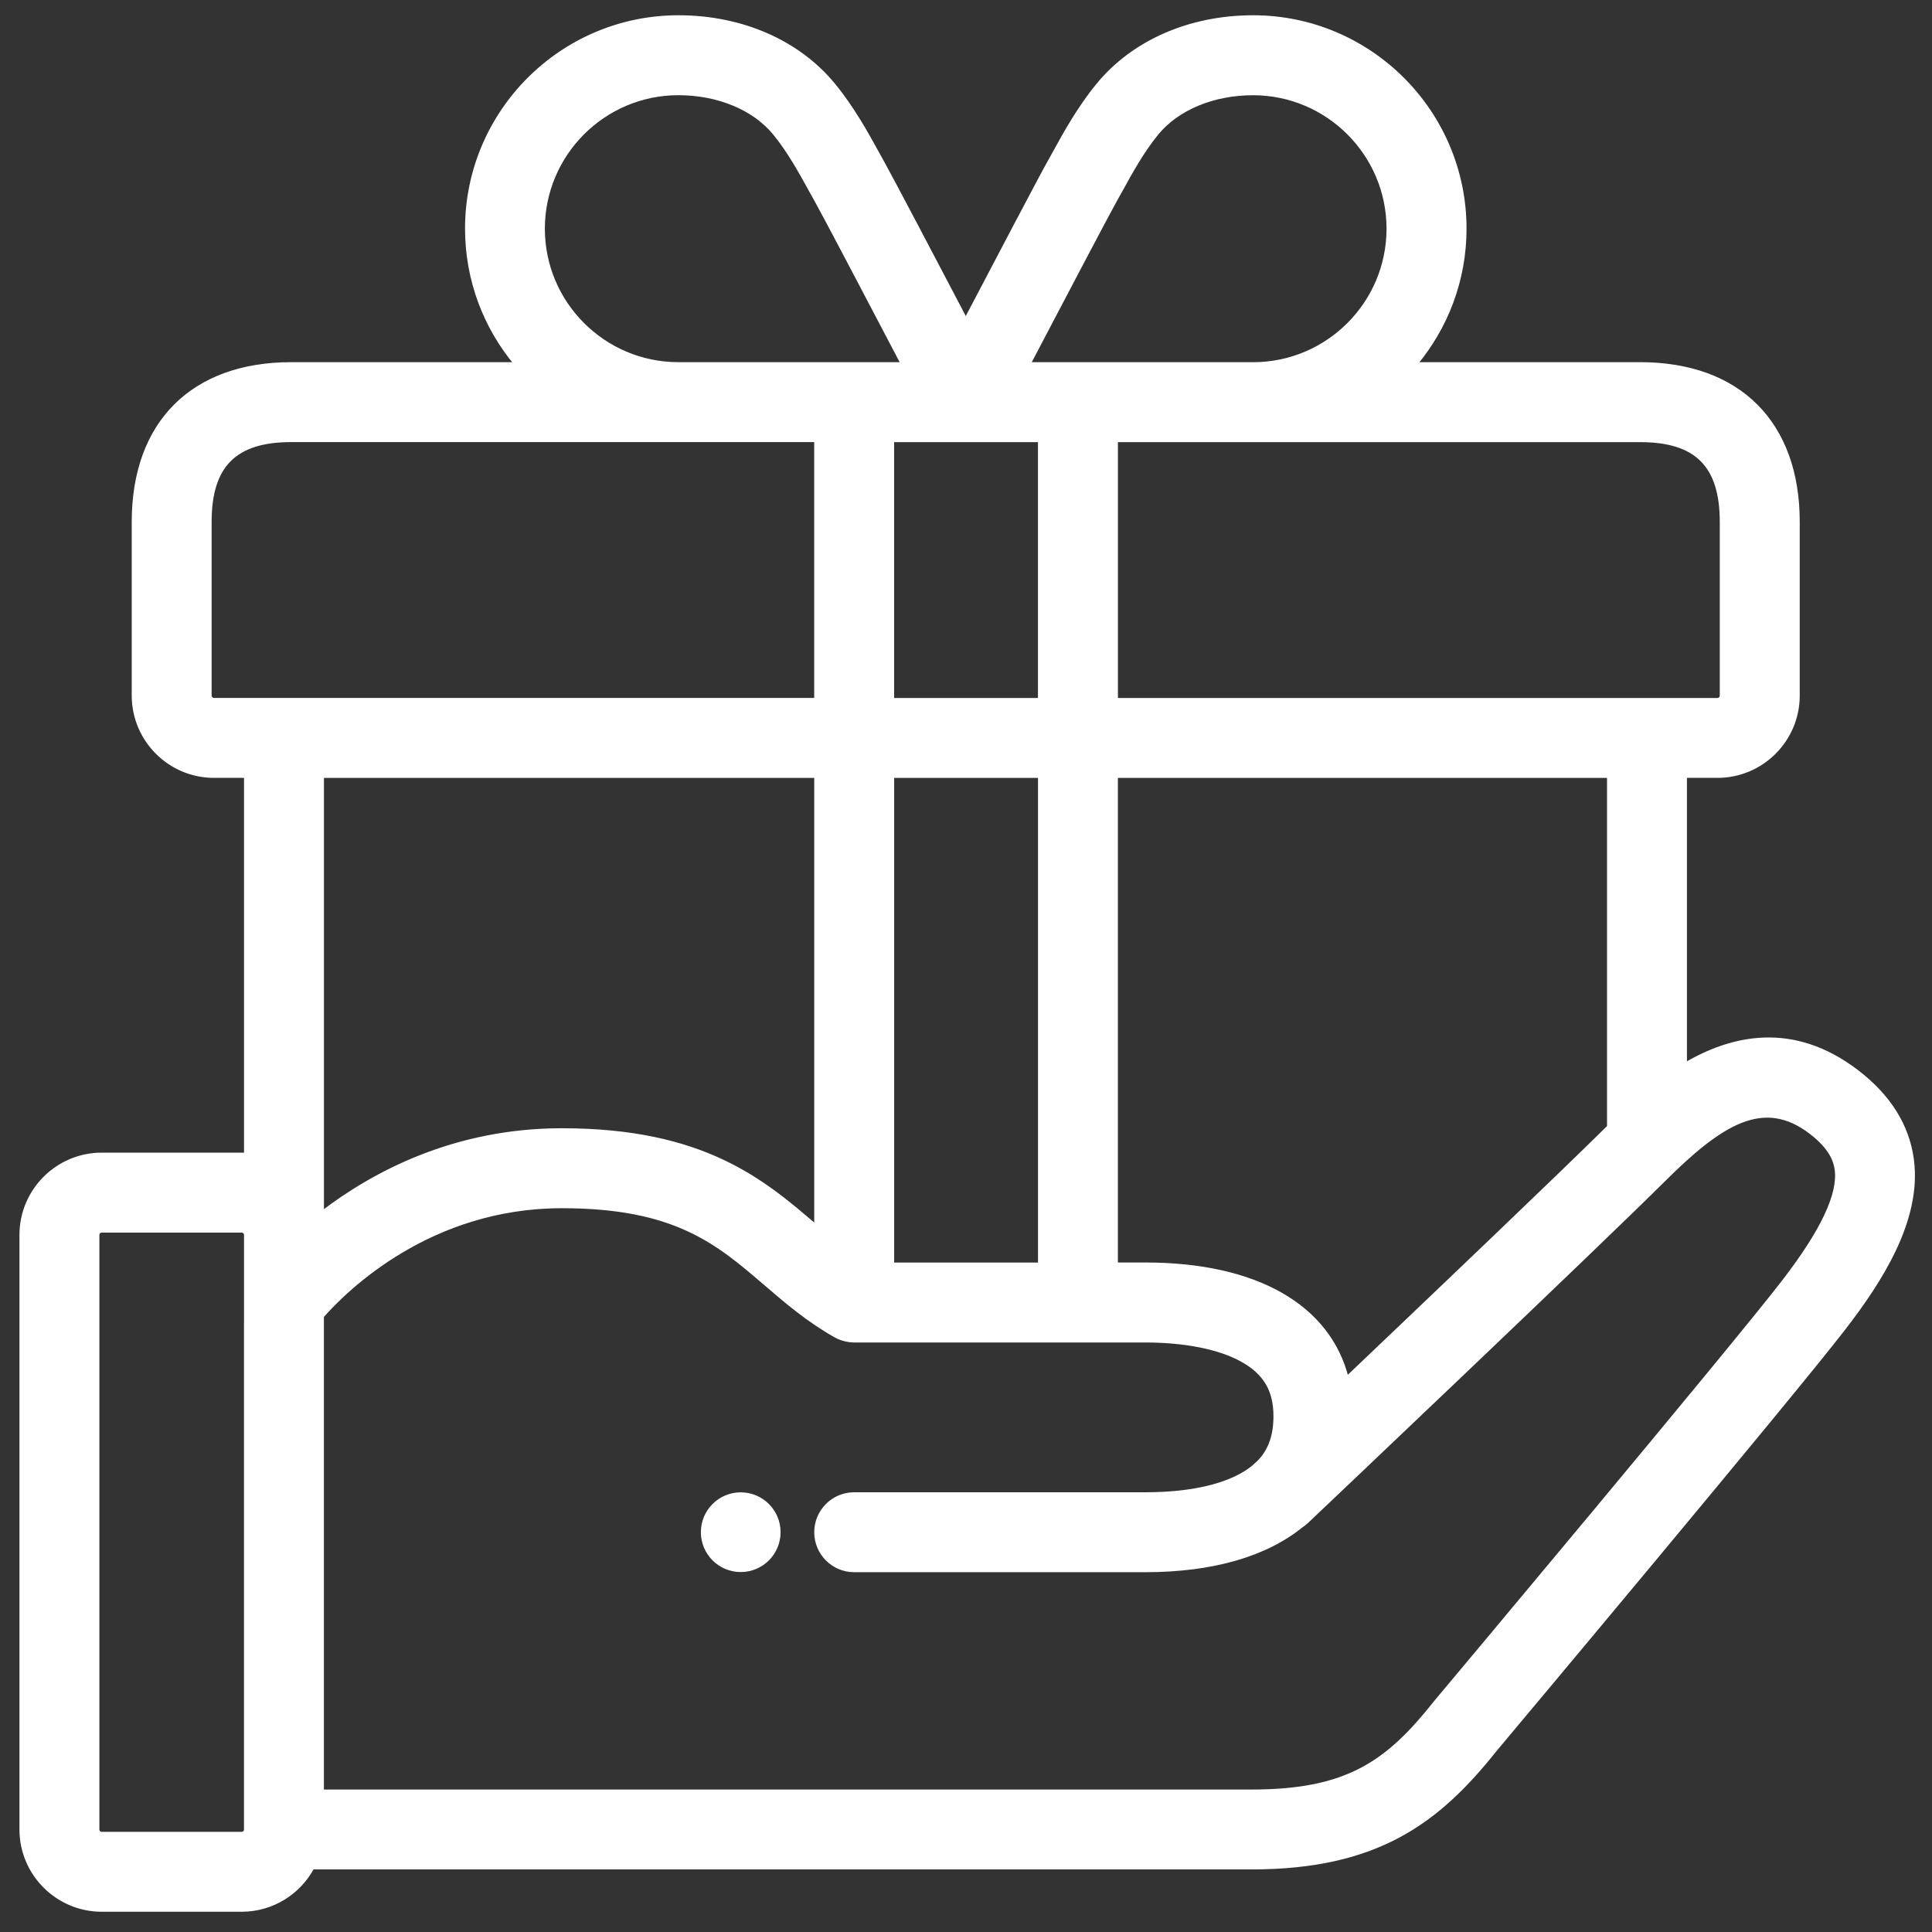 <?xml version="1.0" encoding="utf-8"?>
<!-- Generator: Adobe Illustrator 27.1.1, SVG Export Plug-In . SVG Version: 6.00 Build 0)  -->
<svg version="1.1" id="Layer_1" xmlns="http://www.w3.org/2000/svg" xmlns:xlink="http://www.w3.org/1999/xlink" x="0px" y="0px"
	 viewBox="0 0 507.59 507.59" style="enable-background:new 0 0 507.59 507.59;" xml:space="preserve" stroke="#FFFFFF" fill="#FFFFFF">
<rect x="0" y="0" width="507.59" height="507.59" fill="#333333" stroke="none"/>
<g>
	<path d="M1690.7,129.07c-15.43,0-29.94,6.01-40.85,16.92c-10.91,10.91-16.92,25.42-16.92,40.85s6.01,29.94,16.92,40.85
		s25.42,16.92,40.85,16.92s29.94-6.01,40.85-16.92c10.91-10.91,16.92-25.42,16.92-40.85s-6.01-29.94-16.92-40.85
		C1720.63,135.08,1706.13,129.07,1690.7,129.07z M1717.4,213.54c-7.13,7.13-16.62,11.06-26.71,11.06s-19.57-3.93-26.7-11.06
		c-7.13-7.13-11.06-16.62-11.06-26.71s3.93-19.57,11.06-26.71c7.13-7.13,16.62-11.06,26.7-11.06s19.57,3.93,26.71,11.06
		c7.13,7.13,11.06,16.62,11.06,26.7S1724.54,206.41,1717.4,213.54z"/>
	<path d="M1493.04,384.49c-3.91-3.9-10.24-3.9-14.14,0l-101.84,101.84c-3.91,3.91-3.91,10.24,0,14.14c1.95,1.95,4.51,2.93,7.07,2.93
		s5.12-0.98,7.07-2.93l101.84-101.84C1496.95,394.73,1496.95,388.39,1493.04,384.49z"/>
	<path d="M1399.21,434.26c2.56,0,5.12-0.98,7.07-2.93l59.73-59.73c3.91-3.91,3.91-10.24,0-14.14c-3.91-3.9-10.24-3.9-14.14,0
		l-59.73,59.73c-3.91,3.91-3.91,10.24,0,14.14C1394.09,433.28,1396.65,434.26,1399.21,434.26z"/>
	<path d="M1871.14,16.13c-0.13-5.32-4.42-9.61-9.74-9.74c-2.38-0.06-58.99-1.24-116.87,19c-28.64,10.02-48.44,18.68-64.18,28.09
		c-16.16,9.66-27.67,19.84-39.98,32.14l-51.52,51.52l-86.75,9.04c-2.28,0.24-4.41,1.25-6.03,2.88l-83.66,83.66
		c-2.61,2.61-3.57,6.45-2.49,9.99c1.08,3.53,4.02,6.19,7.64,6.9l64.63,12.66l14.14,14.14l-41.12,24.13
		c-2.67,1.57-4.46,4.28-4.86,7.35c-0.39,3.07,0.66,6.15,2.85,8.34l108.12,108.12c1.89,1.89,4.44,2.93,7.07,2.93
		c0.42,0,0.85-0.03,1.27-0.08c3.07-0.39,5.79-2.19,7.35-4.86l24.13-41.13l14.14,14.14l12.66,64.63c0.71,3.63,3.36,6.57,6.9,7.64
		c0.96,0.29,1.94,0.43,2.92,0.43c2.61,0,5.17-1.03,7.07-2.93l83.66-83.66c1.62-1.62,2.64-3.75,2.88-6.03l9.04-86.75l51.52-51.52
		c25.82-25.82,39.89-46,60.23-104.16C1872.39,75.13,1871.2,18.52,1871.14,16.13z M1837.5,113.19l-73.16-73.16
		c36.05-10.58,70.39-13,86.68-13.52C1850.5,42.8,1848.09,77.14,1837.5,113.19z M1507.7,165.7l58.7-6.12l-82.6,82.6l-43.97-8.61
		L1507.7,165.7z M1566.31,401.05l-89.83-89.83l34.46-20.22l75.58,75.58L1566.31,401.05z M1711.83,369.83l-67.87,67.87l-8.61-43.97
		l82.6-82.6L1711.83,369.83z M1777.77,223.02L1651.49,349.3l-77.91-77.91c-3.91-3.9-10.24-3.9-14.14,0
		c-3.91,3.91-3.91,10.24,0,14.14l77.91,77.91l-12.85,12.85l-61.63-61.63l-61.63-61.63l153.27-153.27
		c22.35-22.35,40.29-35.12,88.63-52.65l87.28,87.28C1812.89,182.73,1800.12,200.67,1777.77,223.02z"/>
	<path d="M1505.93,411.52l-59.73,59.73c-3.91,3.91-3.91,10.24,0,14.14c1.95,1.95,4.51,2.93,7.07,2.93s5.12-0.98,7.07-2.93
		l59.73-59.73c3.91-3.91,3.91-10.24,0-14.14C1516.17,407.62,1509.84,407.62,1505.93,411.52z"/>
	<path d="M1534.74,246.68c-3.89,3.89-3.89,10.2,0,14.1c3.89,3.89,10.2,3.89,14.1,0s3.89-10.2,0-14.1
		C1544.94,242.79,1538.63,242.79,1534.74,246.68z"/>
</g>
<g>
	<path d="M1183.55,34.79h-77.8V16.52c0-5.52-4.48-10-10-10H794.24c-5.52,0-10,4.48-10,10v18.28h-77.8c-5.52,0-10,4.48-10,10v76.64
		c0,37.63,9.38,66.64,27.87,86.23c15.24,16.15,36.74,25.43,62.52,27.17c4.04,33.17,12.9,58.89,27.05,79.16
		c12.46,17.85,29.3,31.53,50.05,40.67c10.38,4.57,21.95,8.07,34.59,10.51v33.18h-36.88c-5.52,0-10,4.48-10,10v28.69
		c-6.4,2.02-15.15,6.21-24,14.91c-16.01,15.75-19.32,37.4-19.45,38.32c-0.42,2.87,0.43,5.79,2.33,7.98s4.66,3.46,7.56,3.46h253.83
		c2.9,0,5.66-1.26,7.56-3.46s2.75-5.11,2.33-7.98c-0.13-0.91-3.44-22.56-19.45-38.32c-8.84-8.7-17.6-12.89-24-14.91v-28.69
		c0-5.52-4.48-10-10-10h-36.88v-33.18c12.64-2.43,24.2-5.93,34.59-10.51c20.75-9.14,37.59-22.83,50.05-40.67
		c14.15-20.27,23.01-46,27.05-79.16c25.78-1.74,47.28-11.03,62.52-27.17c18.49-19.59,27.87-48.6,27.87-86.23V44.79
		C1193.55,39.27,1189.07,34.79,1183.55,34.79z M738.85,193.93c-14.87-15.75-22.41-40.14-22.41-72.5V54.79h67.8V187.9
		c0,9.36,0.26,18.26,0.77,26.73C765.63,212.8,750.12,205.87,738.85,193.93z M1028.11,455.16c0.09,0,9.71,0.7,20.22,11.04
		c4.87,4.79,8.1,10.55,10.19,15.5H831.47c2.09-4.96,5.32-10.71,10.19-15.5c10.07-9.91,19.22-10.95,20.3-11.04c0.01,0,0.01,0,0.02,0
		c2.63,0,4.98-1.04,6.86-2.89c1.9-1.88,2.79-4.44,2.79-7.11v-26.82h146.73v26.82C1018.36,450.59,1022.68,455.02,1028.11,455.16z
		 M971.48,398.34h-52.96v-30.31c8.44,0.83,17.27,1.25,26.48,1.25s18.04-0.43,26.48-1.25V398.34z M1059.71,302.54
		c-21.96,31.46-59.48,46.75-114.72,46.75S852.24,334,830.28,302.54c-17.77-25.45-26.04-61.88-26.04-114.64V26.52h281.52V187.9
		C1085.75,240.66,1077.48,277.09,1059.71,302.54z M1173.55,121.43c0,32.35-7.54,56.75-22.41,72.5
		c-11.27,11.94-26.78,18.87-46.16,20.71c0.51-8.47,0.77-17.37,0.77-26.73V54.79h67.8V121.43z"/>
	<path d="M991.36,435.16h-56.34c-5.52,0-10,4.48-10,10s4.48,10,10,10h56.34c5.52,0,10-4.48,10-10S996.88,435.16,991.36,435.16z"/>
	<circle cx="903.04" cy="445.16" r="9.97"/>
</g>
<g>
	<path d="M2074.92,132.12h83.3c5.52,0,10-4.48,10-10s-4.48-10-10-10h-83.3c-5.52,0-10,4.48-10,10S2069.4,132.12,2074.92,132.12z"/>
	<path d="M2451.39,132.12h83.3c5.52,0,10-4.48,10-10s-4.48-10-10-10h-83.3c-5.52,0-10,4.48-10,10S2445.86,132.12,2451.39,132.12z"/>
	<path d="M2496.18,163.93h-382.76c-26.74,0-48.5,21.76-48.5,48.5v242.72c0,26.74,21.76,48.5,48.5,48.5h382.76
		c26.74,0,48.5-21.76,48.5-48.5V212.43C2544.68,185.68,2522.93,163.93,2496.18,163.93z M2524.68,455.15
		c0,15.72-12.79,28.5-28.5,28.5h-382.76c-15.72,0-28.5-12.79-28.5-28.5V212.43c0-15.72,12.79-28.5,28.5-28.5h382.76
		c15.72,0,28.5,12.79,28.5,28.5V455.15z"/>
	<path d="M2215.65,125.26c1.35,4.1,5.18,6.86,9.5,6.86h159.31c4.31,0,8.14-2.77,9.5-6.86l35.98-108.91
		c1.27-3.85,0.1-8.08-2.98-10.72c-3.07-2.64-7.44-3.17-11.05-1.33l-68.74,34.91l-35.53-33.3c-3.85-3.6-9.83-3.6-13.68,0l-35.53,33.3
		L2193.7,4.29c-3.61-1.84-7.98-1.31-11.05,1.33c-3.07,2.64-4.25,6.87-2.98,10.72L2215.65,125.26z M2259.63,60.21
		c3.75,1.91,8.29,1.26,11.37-1.62l33.81-31.68l33.81,31.68c3.07,2.88,7.61,3.52,11.37,1.62l53.35-27.1l-26.1,79.01h-144.86
		l-26.1-79.01L2259.63,60.21z"/>
	<polygon points="2267.03,290.76 2302.22,290.76 2268.49,406.28 2303.05,416.37 2350.24,254.76 2267.03,254.76 	"/>
	<polygon points="2130.46,290.76 2165.66,290.76 2131.92,406.28 2166.48,416.37 2213.68,254.76 2130.46,254.76 	"/>
	<polygon points="2403.59,290.76 2438.79,290.76 2405.05,406.28 2439.61,416.37 2486.8,254.76 2403.59,254.76 	"/>
	<path d="M2421.2,112.15c-5.51,0-9.97,4.46-9.97,9.97s4.46,9.97,9.97,9.97c5.51,0,9.97-4.46,9.97-9.97S2426.71,112.15,2421.2,112.15
		z"/>
</g>
<g>
	<path d="M3227.21,187.2c-12.95-15.67-25.85-24.16-56.89-24.16h-105.55c4.22-14.33,9.83-37.62,8.93-57.75
		c-1.05-23.58-7.8-43.33-20.65-60.38c-16.06-21.32-43.02-29.45-61.24-27.97c-29.91,2.42-35.88,16.72-35.61,28.3
		c0.06,2.52,0.5,5.57,1.1,9.79c2.9,20.15,9.69,67.34-23.75,117.11c-3.08,4.58-1.86,10.8,2.72,13.88c4.58,3.08,10.8,1.86,13.88-2.72
		c37.74-56.16,30.17-108.68,26.95-131.11c-0.45-3.13-0.88-6.08-0.91-7.4c-0.04-1.95-0.15-6.5,17.23-7.91
		c10.41-0.84,31.45,3.87,43.66,20.07c10.34,13.72,15.78,29.82,16.64,49.24c1.2,26.96-11.95,63.04-12.08,63.4
		c-1.13,3.07-0.69,6.5,1.18,9.18c1.87,2.68,4.93,4.28,8.2,4.28h119.3c25.65,0,32.78,6.39,41.47,16.9
		c9.86,11.93,10.19,21.31,7.18,39.14c-3.23,19.15-28.82,130.44-38.26,169.93c-6.13,25.62-23.17,38.07-52.11,38.07h-242.42v-237.7
		c0-11.64-9.47-21.12-21.12-21.12H2763.3c-11.64,0-21.12,9.47-21.12,21.12v257.7c0,11.64,9.47,21.12,21.12,21.12h101.76
		c11.64,0,21.12-9.47,21.12-21.12h242.42c15.8,0,29.47-3.22,40.63-9.57c15.71-8.93,26.11-23.69,30.93-43.85
		c9.49-39.68,35.24-151.73,38.53-171.25C3242.96,217.08,3239.96,202.63,3227.21,187.2z M2866.17,467.07c0,0.62-0.5,1.12-1.12,1.12
		H2763.3c-0.62,0-1.12-0.5-1.12-1.12v-257.7c0-0.61,0.5-1.12,1.12-1.12h101.76c0.62,0,1.12,0.5,1.12,1.12V467.07z"/>
	<circle cx="2921.19" cy="198.25" r="9.97"/>
	<circle cx="2814.18" cy="426.39" r="24.18"/>
</g>
<g>
	<path d="M3905.49,361.82c-6.76-55.44-36.04-108.57-84.68-153.66c-21.03-19.49-41.27-33.49-54.91-41.99
		c5.3-5.44,8.57-12.85,8.57-21.03v-17.06c0-11.64-6.63-21.75-16.31-26.77l42.07-55.99c3.02-4.02,2.58-9.67-1.02-13.18
		c-1.25-1.22-31.57-29.83-109.89-29.83s-108.63,28.61-109.89,29.83c-3.61,3.51-4.04,9.15-1.02,13.18l42.07,55.99
		c-9.68,5.02-16.31,15.13-16.31,26.77v17.06c0,8.17,3.27,15.59,8.58,21.03c-13.65,8.5-33.88,22.49-54.91,41.99
		c-48.64,45.08-77.92,98.22-84.68,153.66c-6.26,51.33-0.95,82.24,17.76,103.37c28.88,32.61,86.99,38.35,198.41,38.35
		s169.53-5.74,198.41-38.35C3906.43,444.06,3911.75,413.15,3905.49,361.82z M3689.32,22.33c49.16,0,76.78,12.09,88.76,19.19
		l-42.39,56.42h-92.73l-42.39-56.42C3612.54,34.42,3640.16,22.33,3689.32,22.33z M3872.76,451.93
		c-23.66,26.72-80.34,31.61-183.44,31.61s-159.77-4.89-183.44-31.61c-14.52-16.4-18.37-42.62-12.88-87.69
		c3.42-28.08,13.1-55.47,28.76-81.39c12.65-20.94,29.22-41.01,49.24-59.63c34.4-32,67.46-48.82,67.79-48.99
		c0.04-0.02,0.07-0.04,0.11-0.06c0.18-0.1,0.36-0.2,0.54-0.31c0.12-0.07,0.23-0.14,0.34-0.21c0.14-0.09,0.28-0.19,0.42-0.3
		c0.13-0.1,0.27-0.19,0.4-0.3c0.1-0.08,0.2-0.17,0.3-0.26c0.15-0.13,0.3-0.26,0.44-0.4c0.08-0.08,0.15-0.16,0.23-0.24
		c0.14-0.15,0.29-0.31,0.42-0.47c0.08-0.09,0.15-0.19,0.22-0.29c0.12-0.16,0.24-0.31,0.35-0.47c0.09-0.13,0.17-0.27,0.25-0.4
		c0.08-0.13,0.17-0.27,0.25-0.4c0.09-0.17,0.18-0.35,0.26-0.53c0.05-0.11,0.11-0.21,0.16-0.32c0.08-0.19,0.15-0.39,0.23-0.59
		c0.04-0.1,0.08-0.21,0.11-0.31c0.06-0.19,0.11-0.38,0.16-0.57c0.03-0.13,0.07-0.26,0.1-0.39c0.04-0.16,0.06-0.33,0.09-0.49
		c0.03-0.17,0.06-0.34,0.08-0.51c0.02-0.13,0.02-0.27,0.03-0.4c0.02-0.21,0.03-0.41,0.03-0.62c0-0.04,0.01-0.08,0.01-0.12
		c0-0.08-0.01-0.16-0.01-0.24c-0.01-0.21-0.01-0.43-0.03-0.64c-0.01-0.13-0.03-0.26-0.04-0.39c-0.02-0.19-0.05-0.38-0.09-0.57
		c-0.03-0.16-0.06-0.31-0.1-0.46c-0.04-0.16-0.08-0.31-0.12-0.47c-0.05-0.18-0.11-0.36-0.17-0.54c-0.04-0.13-0.09-0.25-0.14-0.38
		c-0.08-0.2-0.16-0.39-0.25-0.58c-0.03-0.07-0.06-0.15-0.1-0.22c-0.02-0.04-0.04-0.07-0.06-0.11c-0.09-0.18-0.2-0.35-0.3-0.53
		c-0.07-0.12-0.14-0.24-0.22-0.36c-0.09-0.14-0.19-0.27-0.29-0.41c-0.1-0.14-0.2-0.28-0.31-0.41c-0.08-0.1-0.17-0.19-0.25-0.29
		c-0.13-0.15-0.26-0.3-0.4-0.44c-0.08-0.08-0.16-0.15-0.24-0.23c-0.15-0.15-0.31-0.29-0.47-0.43c-0.09-0.08-0.2-0.15-0.29-0.23
		c-0.15-0.12-0.3-0.24-0.46-0.34c-0.14-0.09-0.28-0.18-0.42-0.27c-0.13-0.08-0.25-0.16-0.38-0.23c-0.18-0.1-0.37-0.19-0.56-0.28
		c-0.1-0.05-0.19-0.1-0.29-0.14c-0.21-0.09-0.42-0.17-0.63-0.24c-0.09-0.03-0.18-0.07-0.27-0.1c-0.2-0.07-0.4-0.12-0.61-0.17
		c-0.11-0.03-0.23-0.06-0.34-0.09c-0.17-0.04-0.35-0.07-0.53-0.09c-0.16-0.03-0.31-0.05-0.47-0.07c-0.14-0.02-0.29-0.02-0.44-0.04
		c-0.19-0.01-0.39-0.03-0.58-0.03c-0.04,0-0.09-0.01-0.13-0.01c-5.59,0-10.14-4.55-10.14-10.14v-17.06
		c0-5.59,4.55-10.14,10.14-10.14h106.35c0,0,0.01,0,0.01,0c0,0,0.01,0,0.01,0h3.65c5.59,0,10.14,4.55,10.14,10.14v17.06
		c0,5.59-4.55,10.14-10.14,10.14h-49.96c-5.52,0-10,4.48-10,10s4.48,10,10,10h47.48c7.61,4.1,35.83,20.17,65.36,47.54
		c31.47,29.17,70.61,77.38,78.42,141.41C3891.13,409.3,3887.28,435.53,3872.76,451.93z"/>
	<path d="M3666.18,175.26c5.51,0,9.97-4.46,9.97-9.97s-4.46-9.97-9.97-9.97c-5.51,0-9.97,4.46-9.97,9.97
		S3660.68,175.26,3666.18,175.26z"/>
	<path d="M3689.5,277.49c14.08,0,27.31,5.48,37.26,15.43l25.46-25.46c-12.42-12.43-27.89-20.7-44.72-24.15v-34.7h-36v34.7
		c-16.83,3.45-32.29,11.72-44.72,24.15c-16.75,16.75-25.98,39.03-25.98,62.72s9.23,45.96,25.98,62.72
		c12.42,12.43,27.89,20.7,44.72,24.15v34.7h36v-34.7c16.83-3.45,32.29-11.72,44.72-24.15l-25.46-25.46
		c-9.95,9.95-23.19,15.43-37.26,15.43s-27.31-5.48-37.26-15.43c-5.54-5.54-9.69-12.11-12.29-19.26h68.4v-36h-68.4
		c2.59-7.16,6.75-13.72,12.29-19.26C3662.19,282.97,3675.42,277.49,3689.5,277.49z"/>
</g>
<g>
	<path d="M502.33,304.64c-1.18-8.9-6.08-16.69-14.54-23.14c-16.78-12.78-32.75-9.05-45.08-1.8v-75.83h8.51
		c11.64,0,21.12-9.47,21.12-21.12v-45.64c0-25.96-15.49-41.46-41.43-41.46h-59.03c8.06-9.65,12.92-22.05,12.92-35.57
		c0-30.64-24.93-55.57-55.57-55.57c-16.63,0-31.49,6.51-40.78,17.85c-4.97,6.07-8.66,12.78-11.35,17.68
		c-0.54,0.99-1.05,1.91-1.53,2.76c-1.94,3.42-13.46,25.34-21.83,41.3c-8.37-15.96-19.9-37.88-21.83-41.3
		c-0.48-0.85-0.99-1.77-1.53-2.76c-2.69-4.9-6.38-11.61-11.35-17.68c-9.29-11.34-24.15-17.85-40.78-17.85
		c-30.64,0-55.57,24.93-55.57,55.57c0,13.52,4.86,25.93,12.92,35.57H76.54c-25.95,0-41.43,15.5-41.43,41.46v45.64
		c0,11.64,9.47,21.12,21.12,21.12h8.38v99.52c-0.37-0.02-0.74-0.06-1.12-0.06H26.73c-11.64,0-21.12,9.47-21.12,21.12v156.2
		c0,11.64,9.47,21.12,21.12,21.12h36.76c8.03,0,15.02-4.5,18.59-11.12h246.72c32.79,0,48.82-11.84,64.01-30.94
		c4.23-5.05,78.18-93.26,91.72-110.87C493.93,336.62,504.45,320.54,502.33,304.64z M64.6,348.31v132.35c0,0.62-0.5,1.12-1.12,1.12
		H26.73c-0.62,0-1.12-0.5-1.12-1.12v-156.2c0-0.62,0.5-1.12,1.12-1.12h36.76c0.62,0,1.12,0.5,1.12,1.12V348.31z M430.9,115.66
		c14.82,0,21.43,6.62,21.43,21.46v45.64c0,0.62-0.5,1.12-1.12,1.12H293.21v-68.22H430.9z M422.71,203.87v92.19
		c-11.48,11.4-45.29,43.65-68.86,66.07c-4.78-18.93-23.82-29.94-52.96-29.94h-7.69V203.87H422.71z M292.95,52.67
		c0.52-0.92,1.07-1.92,1.66-2.98c2.45-4.46,5.5-10,9.3-14.65c5.39-6.59,14.85-10.52,25.3-10.52c19.61,0,35.57,15.96,35.57,35.57
		c0,19.61-15.96,35.57-35.57,35.57h-58.97C279.3,78.39,291.17,55.81,292.95,52.67z M253.71,115.66
		C253.71,115.66,253.72,115.66,253.71,115.66c0.01,0,0.01,0,0.02,0c0.01,0,0.02,0,0.03,0h19.44v68.22h-38.79v-68.22h19.26
		C253.69,115.66,253.7,115.66,253.71,115.66z M273.21,203.87V332.2h-38.79V203.87H273.21z M178.23,24.51
		c10.45,0,19.91,3.93,25.3,10.52c3.8,4.65,6.85,10.19,9.3,14.65c0.59,1.07,1.14,2.07,1.66,2.98c1.78,3.14,13.65,25.72,22.7,42.99
		h-58.97c-19.61,0-35.57-15.96-35.57-35.57C142.66,40.47,158.61,24.51,178.23,24.51z M56.22,183.87c-0.62,0-1.12-0.5-1.12-1.12
		v-45.64c0-14.84,6.61-21.46,21.43-21.46h137.88v68.22H56.22z M214.42,203.87v118.42c-0.06-0.05-0.12-0.1-0.17-0.15
		c-13.78-11.82-29.39-25.22-66.62-25.22c-28.11,0-49.34,11.27-63.02,21.76V203.87H214.42z M468.67,336.65
		c-13.39,17.42-90.5,109.39-91.28,110.32c-0.06,0.07-0.12,0.14-0.17,0.21c-12.62,15.91-23.09,23.48-48.43,23.48H84.6V348.31v-2.51
		c6.4-7.26,28.36-28.87,63.02-28.87c29.83,0,40.85,9.45,53.6,20.4c5.46,4.69,11.11,9.53,18.27,13.58c0.02,0.01,0.03,0.02,0.05,0.02
		c0.35,0.19,0.71,0.37,1.08,0.52c0.04,0.02,0.09,0.03,0.14,0.05c0.32,0.13,0.65,0.23,0.98,0.33c0.1,0.03,0.2,0.05,0.3,0.08
		c0.29,0.07,0.59,0.13,0.89,0.17c0.1,0.02,0.2,0.03,0.31,0.05c0.39,0.05,0.78,0.08,1.19,0.08h76.48c10.43,0,19.45,1.8,25.38,5.08
		c6.07,3.35,8.78,7.9,8.78,14.77c0,5.02-1.29,8.83-4.09,11.83c-0.88,0.84-1.39,1.32-1.45,1.37c-0.01,0.01-0.02,0.02-0.03,0.03
		c-0.85,0.71-1.79,1.37-2.85,1.99c-5.9,3.45-14.81,5.28-25.75,5.28h-76.48c-5.52,0-10,4.48-10,10s4.48,10,10,10h76.48
		c17.72,0,31.69-4.14,41.01-11.7c0.48-0.32,0.94-0.67,1.38-1.08c3.1-2.94,76.17-72.23,93.9-89.89
		c15.06-14.99,26.19-21.84,38.49-12.47c5.51,4.2,6.54,7.64,6.84,9.87C483.38,313.8,478.85,323.41,468.67,336.65z"/>
	<circle cx="194.61" cy="402.55" r="9.97"/>
</g>
<g>
	<circle cx="-328.11" cy="157.05" r="9.97"/>
	<path d="M-305.28,296.37l104.26-101.63c4.95-4.83,6.7-11.91,4.56-18.48c-2.14-6.58-7.71-11.28-14.55-12.27l-90.15-13.1
		c-5.46-0.79-10.54,2.99-11.33,8.46c-0.79,5.47,2.99,10.54,8.46,11.33l86.2,12.53l-102.15,99.57c-4.25,4.14-6.19,10.11-5.19,15.96
		l24.11,140.6l-126.27-66.38c-5.25-2.76-11.53-2.76-16.78,0l-126.26,66.38l24.11-140.6c1-5.85-0.94-11.82-5.19-15.96l-102.15-99.57
		l141.17-20.51c5.87-0.85,10.95-4.54,13.58-9.86l63.13-127.92l63.13,127.92c2.44,4.95,8.44,6.99,13.39,4.54
		c4.95-2.44,6.99-8.44,4.54-13.39l-64.9-131.5c-3.06-6.2-9.25-10.05-16.17-10.05c0,0,0,0,0,0c-6.91,0-13.11,3.85-16.17,10.05
		l-64.44,130.57l-144.09,20.94c-6.84,0.99-12.42,5.7-14.56,12.27c-2.14,6.58-0.39,13.66,4.56,18.48l104.27,101.64l-24.61,143.51
		c-1.17,6.81,1.58,13.57,7.17,17.64c5.59,4.06,12.87,4.59,18.99,1.37l128.88-67.76l128.88,67.76c2.66,1.4,5.54,2.09,8.41,2.09
		c3.72,0,7.42-1.17,10.58-3.46c5.59-4.06,8.34-10.82,7.17-17.63L-305.28,296.37z"/>
	<path d="M-615.71,305.96l-54.05,22.91c-5.08,2.16-7.46,8.03-5.3,13.11c1.62,3.81,5.32,6.1,9.21,6.1c1.3,0,2.62-0.26,3.9-0.8
		l54.05-22.91c5.08-2.16,7.46-8.03,5.3-13.11C-604.76,306.18-610.63,303.81-615.71,305.96z"/>
	<path d="M-557.75,110.02c1.95,1.95,4.51,2.93,7.07,2.93s5.12-0.98,7.07-2.93c3.9-3.91,3.9-10.24,0-14.14l-41.51-41.51
		c-3.91-3.91-10.24-3.91-14.14,0c-3.9,3.91-3.9,10.24,0,14.14L-557.75,110.02z"/>
	<path d="M-201.66,328.88l-54.05-22.91c-5.09-2.16-10.96,0.22-13.11,5.3c-2.16,5.08,0.22,10.95,5.3,13.11l54.05,22.91
		c1.27,0.54,2.6,0.8,3.9,0.8c3.89,0,7.6-2.29,9.21-6.1C-194.2,336.9-196.57,331.03-201.66,328.88z"/>
	<path d="M-320.74,112.95c2.56,0,5.12-0.98,7.07-2.93l41.51-41.51c3.91-3.91,3.91-10.24,0-14.14c-3.91-3.91-10.24-3.9-14.14,0
		l-41.51,41.51c-3.91,3.91-3.91,10.24,0,14.14C-325.86,111.97-323.3,112.95-320.74,112.95z"/>
	<path d="M-435.71,426.08c-5.52,0-10,4.48-10,10v58.71c0,5.52,4.48,10,10,10c5.52,0,10-4.48,10-10v-58.71
		C-425.71,430.56-430.19,426.08-435.71,426.08z"/>
</g>
</svg>
